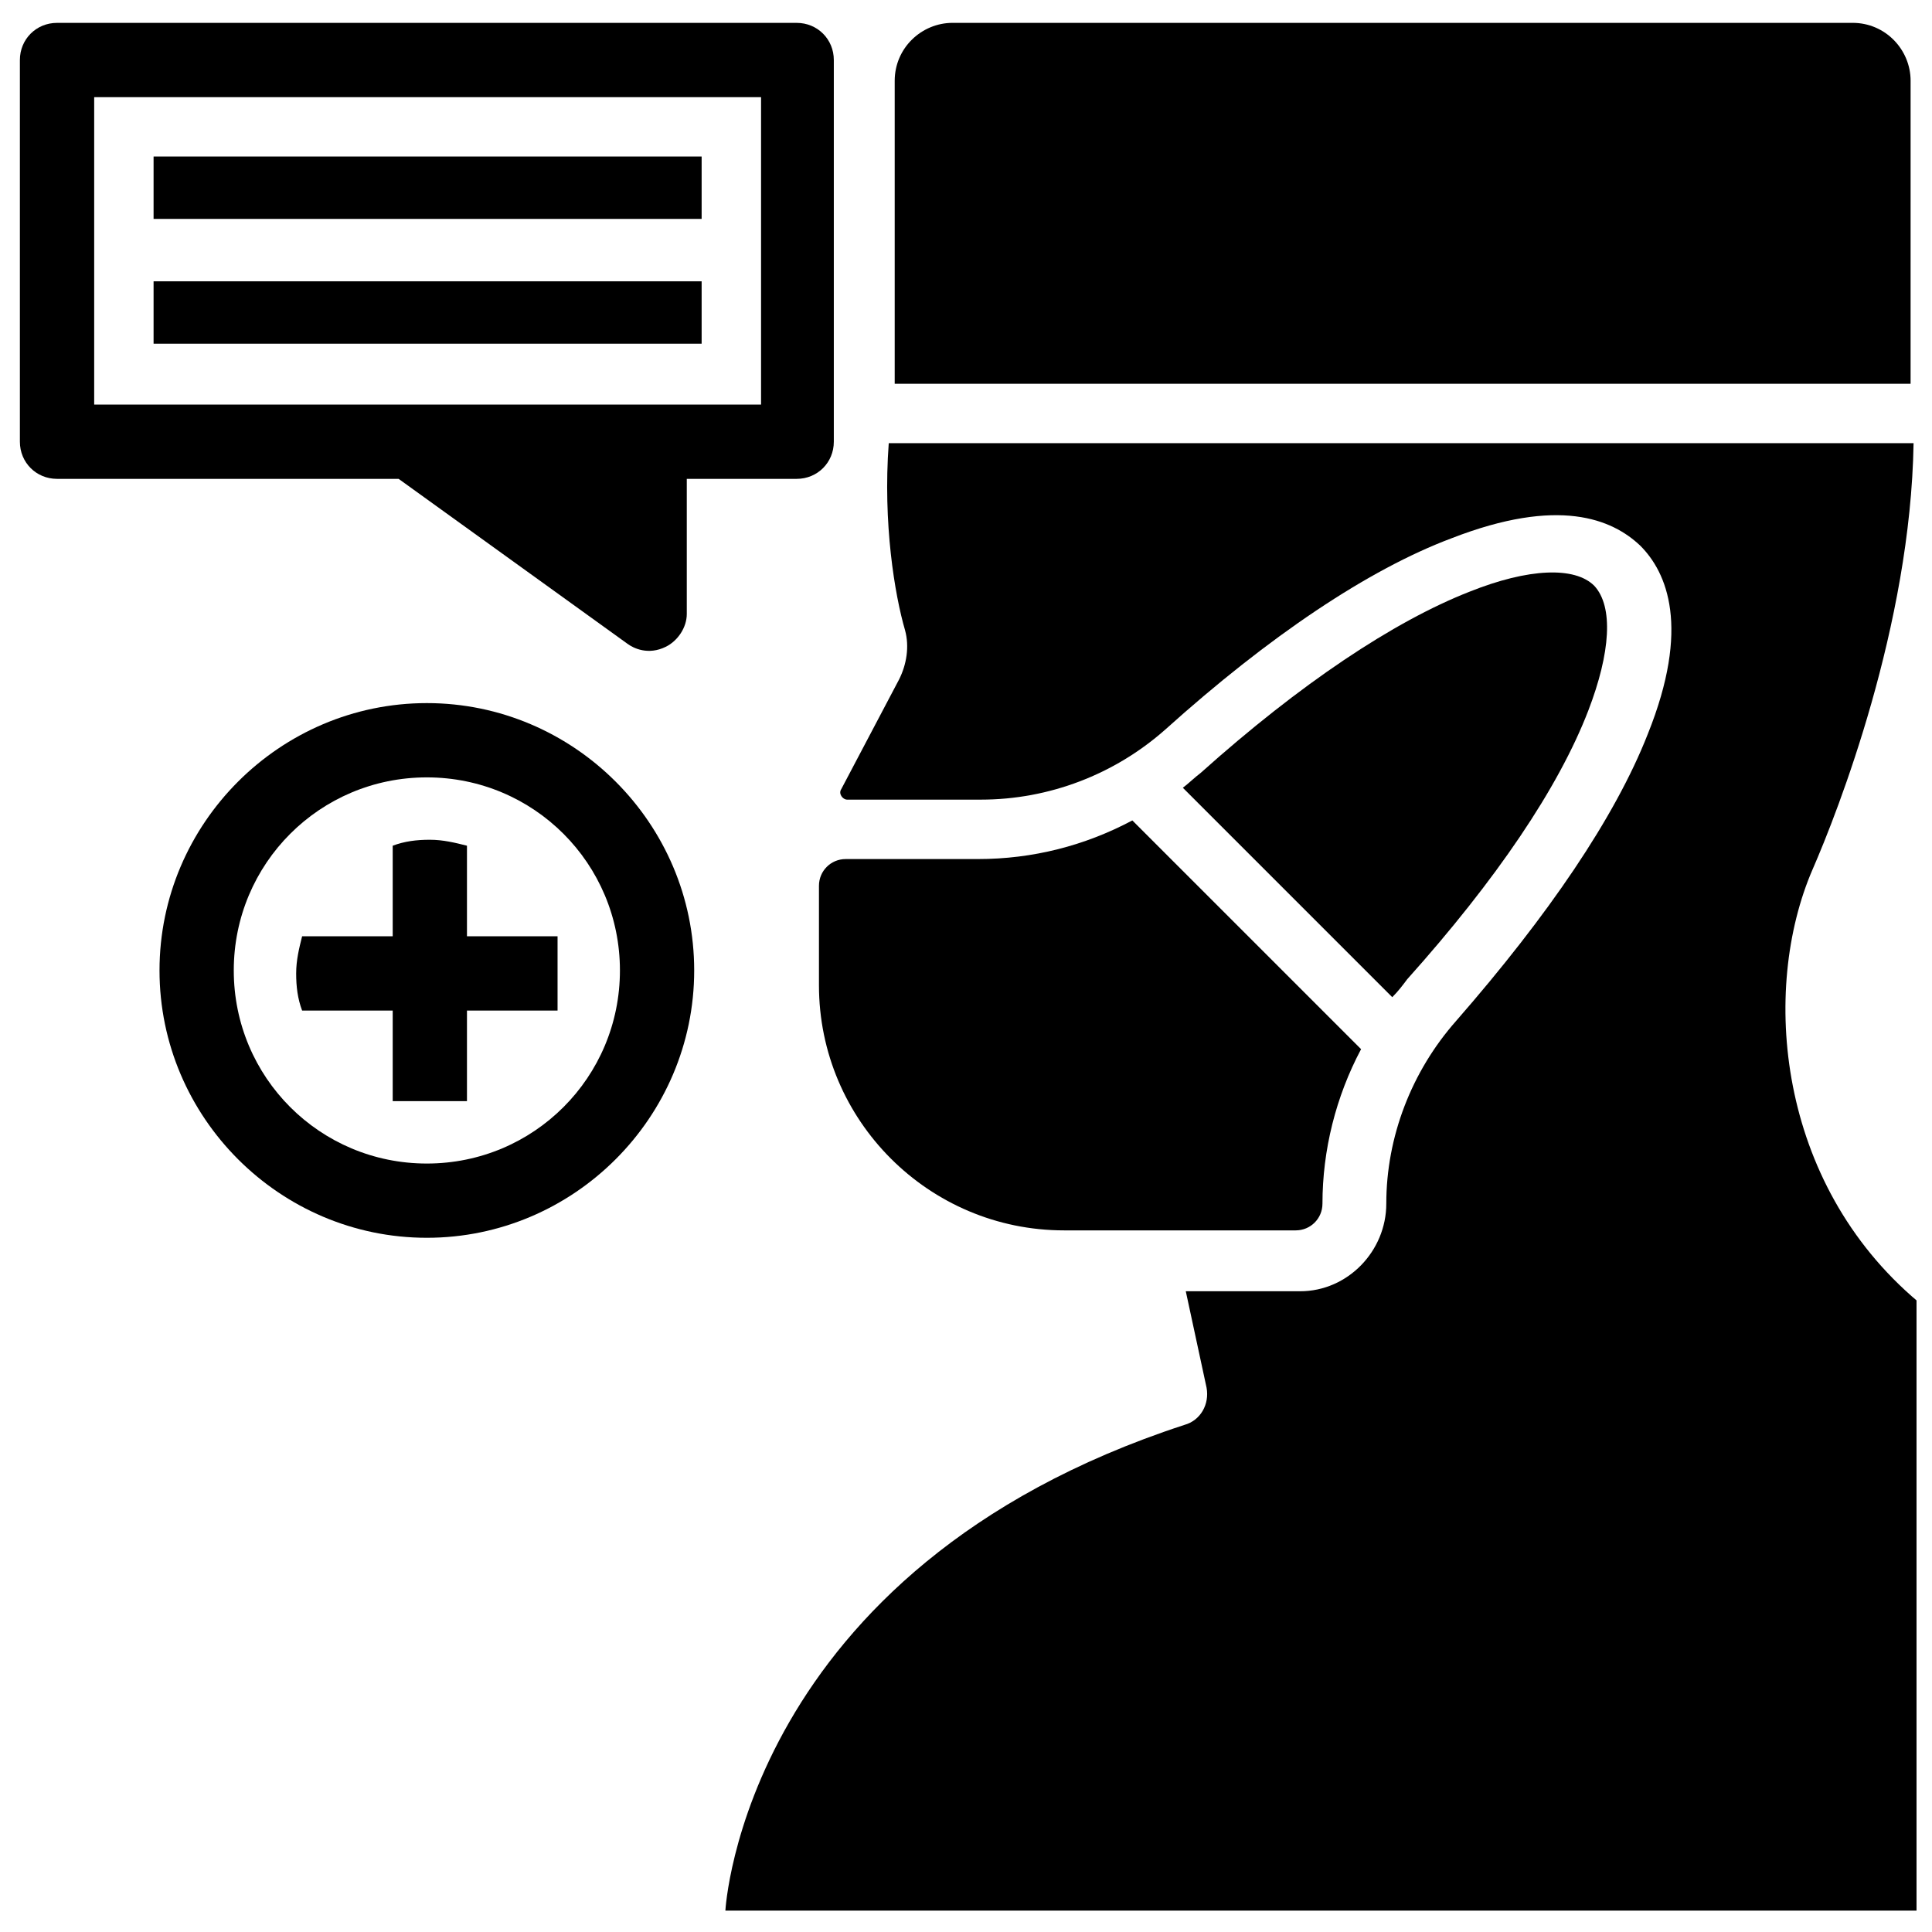 <?xml version="1.0" encoding="UTF-8"?>
<!-- Uploaded to: ICON Repo, www.svgrepo.com, Generator: ICON Repo Mixer Tools -->
<svg width="800px" height="800px" version="1.1" viewBox="144 144 512 512" xmlns="http://www.w3.org/2000/svg">
 <defs>
  <clipPath id="a">
   <path d="m336 261h315.9v390h-315.9z"/>
  </clipPath>
 </defs>
 <path d="m257.12 330.33c-38.965 0-70.848 31.883-70.848 70.848 0 38.965 31.883 70.848 70.848 70.848s70.848-31.883 70.848-70.848c0-38.969-31.883-70.848-70.848-70.848zm0 122.02c-28.34 0-51.168-22.828-51.168-51.168 0-28.34 22.828-51.168 51.168-51.168s51.168 22.828 51.168 51.168c0 28.34-22.828 51.168-51.168 51.168z"/>
 <path d="m267.75 368.12c-3.148-0.789-6.297-1.574-9.84-1.574-3.543 0-6.691 0.395-9.84 1.574v24.008h-24.008c-0.789 3.148-1.574 6.297-1.574 9.84 0 3.543 0.395 6.691 1.574 9.84h24.008v24.008h19.68v-24.008h24.008v-19.68h-24.008z"/>
 <path d="m403.15 371.66h-35.031c-3.938 0-7.086 3.148-7.086 7.086v26.371c0 35.816 29.125 64.945 64.945 64.945h61.402c3.938 0 7.086-3.148 7.086-7.086 0-14.168 3.543-28.34 10.234-40.934l-60.617-60.617c-12.594 6.691-26.371 10.234-40.934 10.234z"/>
 <g clip-path="url(#a)">
  <path d="m624.35 374.41c6.691-15.352 25.977-64.551 26.766-112.96h-271.59c-1.574 21.254 1.574 40.148 4.328 49.594 1.18 4.328 0.395 9.055-1.574 12.988l-15.352 29.125c-0.789 1.18 0.395 2.754 1.574 2.754h35.426c18.105 0 35.426-6.691 48.805-18.5 27.551-24.797 53.922-42.508 75.965-50.773 28.34-11.02 42.508-5.117 49.988 1.969 7.086 7.086 13.383 21.648 1.969 49.988-8.66 22.043-26.371 48.02-50.773 75.965-11.809 13.383-18.5 30.699-18.5 48.414 0 12.594-10.234 23.223-22.828 23.223h-30.309l5.512 25.586c0.789 4.328-1.574 8.66-5.902 9.84-116.9 38.18-121.62 128.71-121.62 128.71h316.06l-0.004-161.38c-37.391-31.488-41.723-82.656-27.945-114.54z"/>
 </g>
 <path d="m516.9 403.54c23.617-26.371 40.148-50.773 48.02-71.242 5.902-15.352 6.691-27.551 1.574-33.062-5.117-5.117-17.32-4.723-33.062 1.574-20.074 7.871-44.871 24.402-71.242 48.02-1.574 1.18-3.148 2.754-4.723 3.938l55.496 55.496c1.574-1.57 2.758-3.144 3.938-4.723z"/>
 <path d="m650.33 165.41c0-8.266-6.691-15.352-15.352-15.352h-238.52c-8.266 0-15.352 6.691-15.352 15.352v80.293h269.22z"/>
 <path d="m184.7 185.48h145.24v16.531h-145.24z"/>
 <path d="m184.7 218.55h145.24v16.531h-145.24z"/>
 <path d="m310.26 314.59c1.574 1.18 5.512 3.148 10.234 0.789 3.148-1.574 5.512-5.117 5.512-8.66v-35.816h29.125c5.512 0 9.84-4.328 9.84-9.84v-101.16c0-5.512-4.328-9.84-9.84-9.84h-196.02c-5.508 0-9.84 4.328-9.84 9.84v101.16c0 5.512 4.328 9.84 9.84 9.84h90.527zm-141.3-144.84h176.73v81.477h-176.73z"/>
</svg>